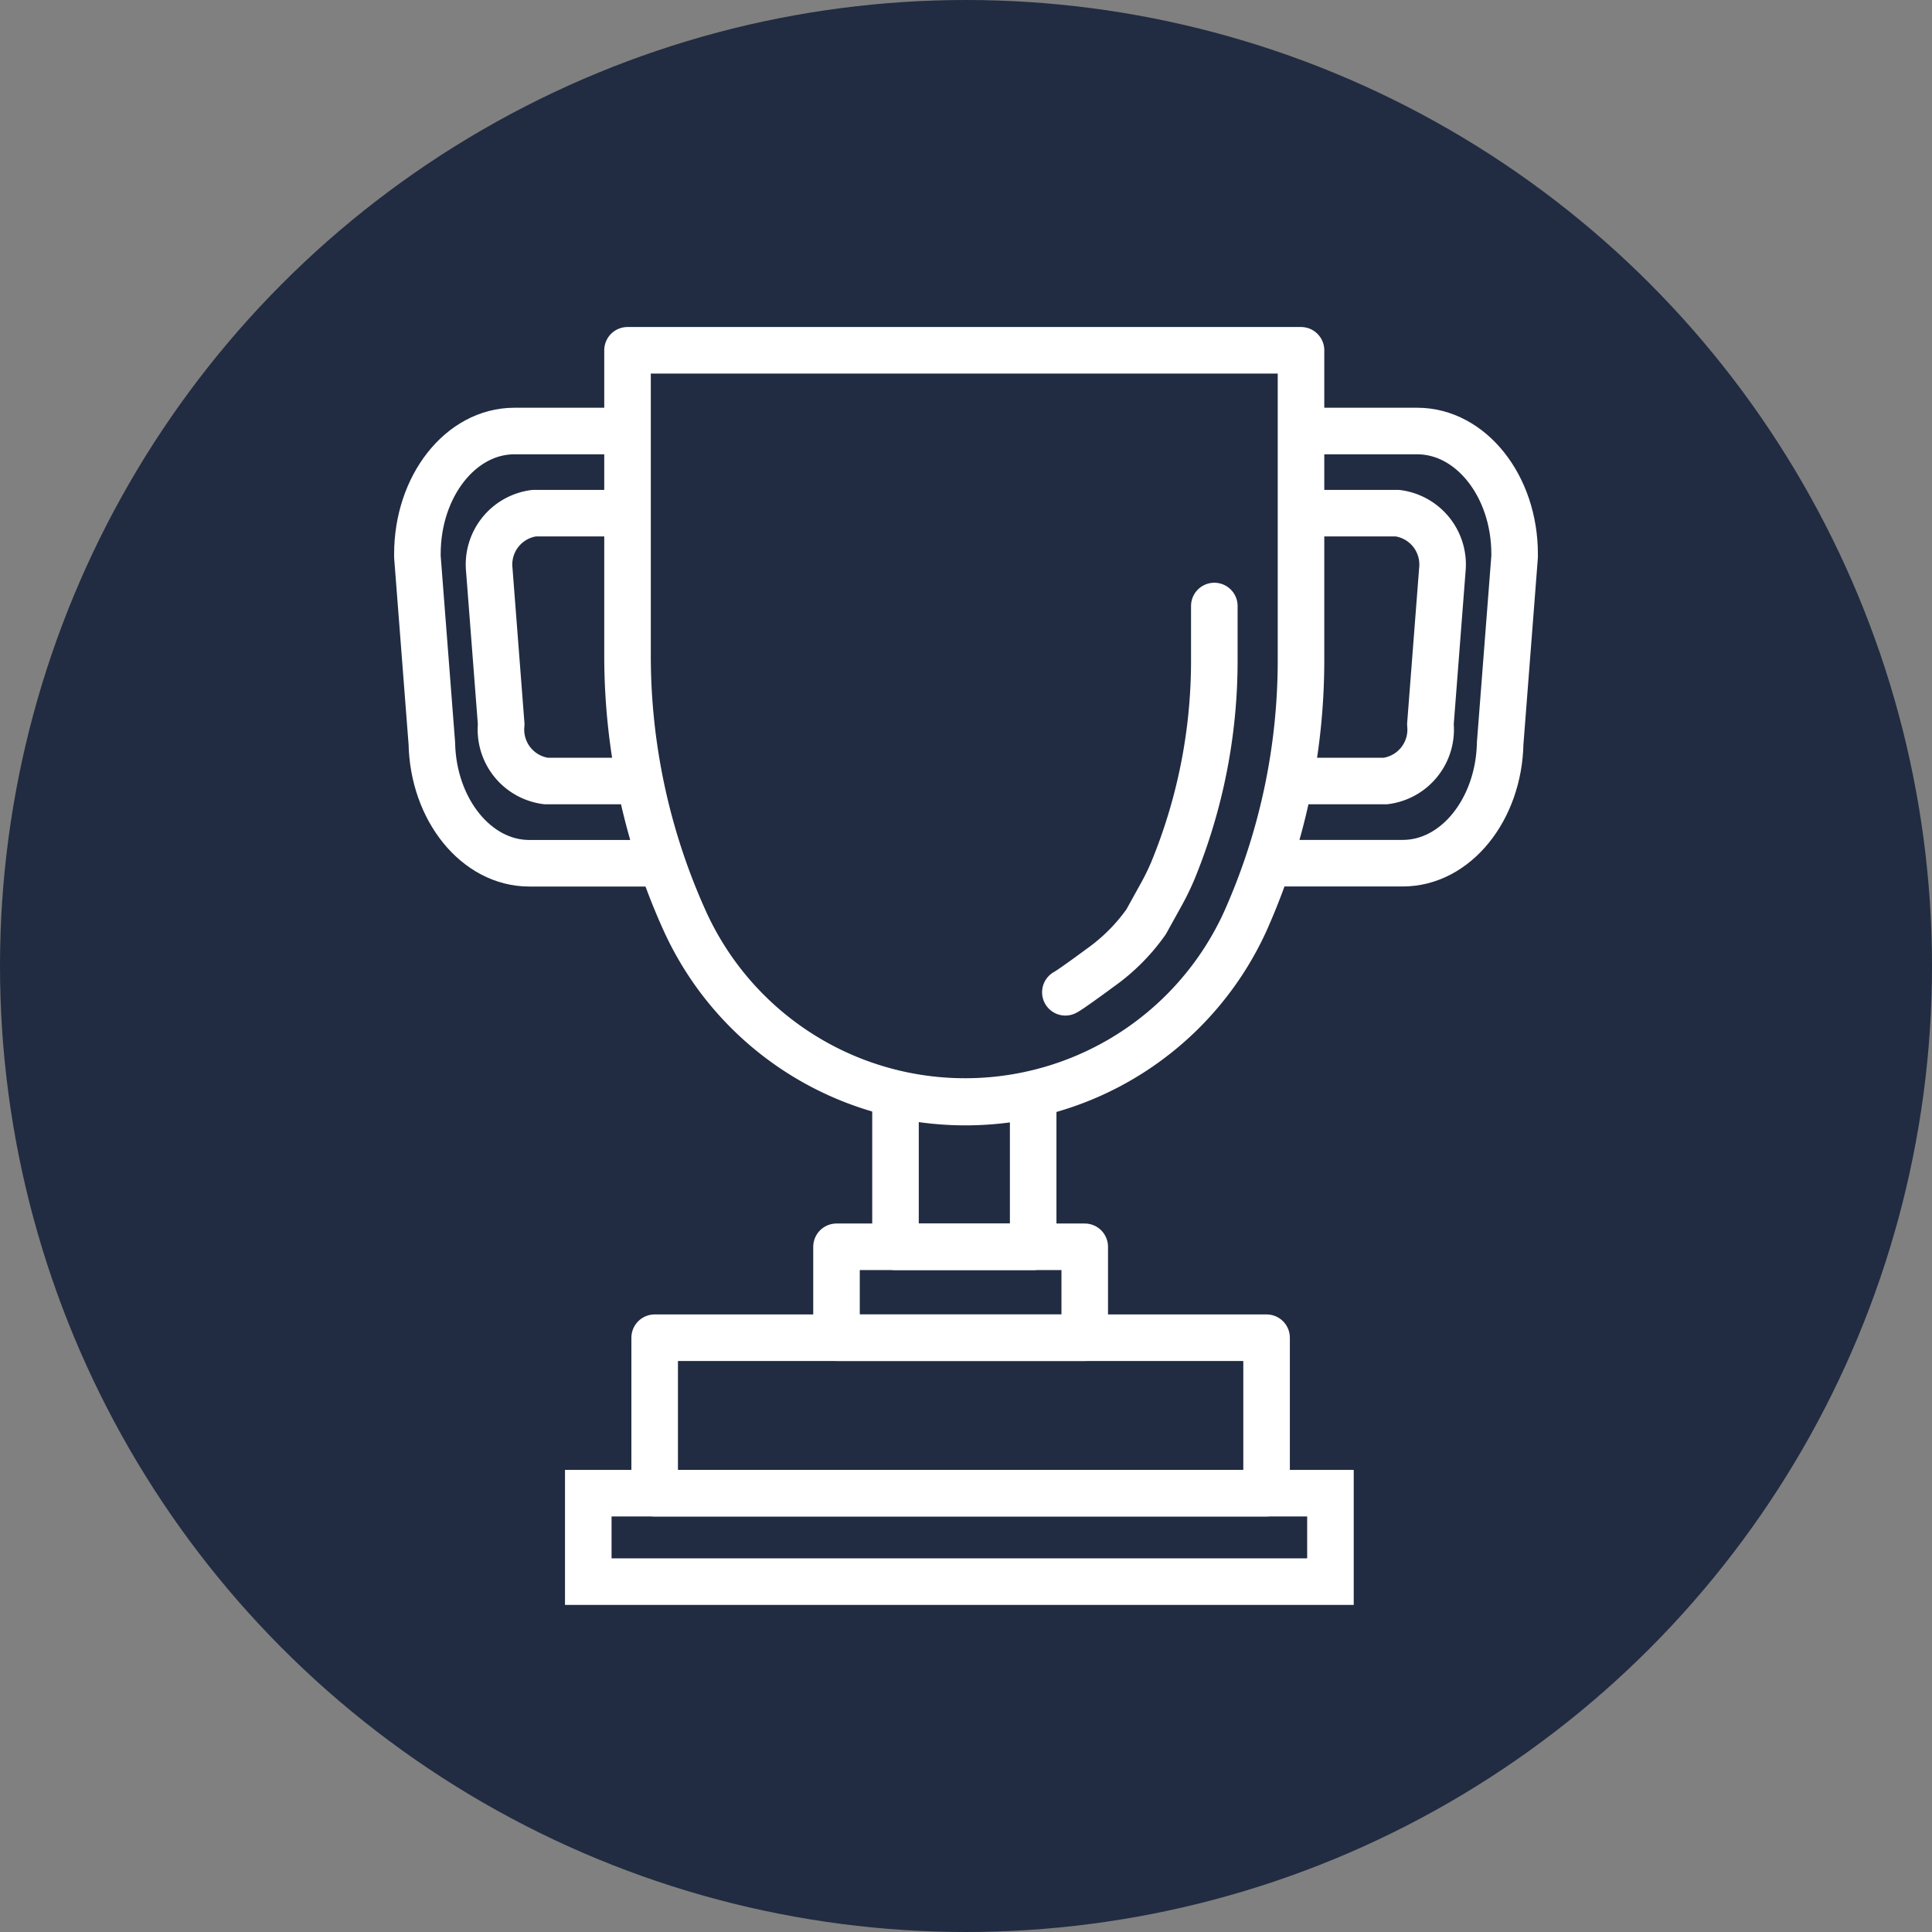 <svg xmlns="http://www.w3.org/2000/svg" width="83" height="83" viewBox="0 0 83 83">
  <rect x="0" y="0" width="83" height="83" fill="#808080" stroke="none"/>
  <g id="team_icon_darkblue" transform="translate(-773.5 -488.5)">
    <circle id="Ellipse_13" data-name="Ellipse 13" cx="41" cy="41" r="41" transform="translate(774 489)" fill="#212c42" stroke="#212c42" stroke-width="1"/>
    <g id="_2019-11-UserFlow-OrgIcons_Sports_1" data-name="2019-11-UserFlow-OrgIcons_Sports 1" transform="translate(783.992 501.002)">
      <path id="Path_1" data-name="Path 1" d="M43.057,26.966a13.227,13.227,0,0,1-24.11.14,27.594,27.594,0,0,1-2.48-11.429V2.547H45.4V15.856a27.461,27.461,0,0,1-2.344,11.11Z" fill="none" stroke="#fff" stroke-linejoin="round" stroke-width="2"/>
      <path id="Path_2" data-name="Path 2" d="M41.676,13.533V15.86a23.708,23.708,0,0,1-1.79,9.064,10.9,10.9,0,0,1-.521,1.058l-.62,1.12a8.237,8.237,0,0,1-1.959,1.963c-.6.442-1.343.98-1.509,1.062" fill="none" stroke="#fff" stroke-linecap="round" stroke-linejoin="round" stroke-width="2"/>
      <path id="Path_3" data-name="Path 3" d="M36.109,41.061H25.445v3.906H36.109Z" fill="none" stroke="#fff" stroke-linejoin="round" stroke-width="2"/>
      <path id="Path_4" data-name="Path 4" d="M43.921,44.967H17.633v6.68H43.921Z" fill="none" stroke="#fff" stroke-linejoin="round" stroke-width="2"/>
      <path id="Path_5" data-name="Path 5" d="M46.665,51.646H14.781v3.8H46.665Z" fill="none" stroke="#fff" stroke-miterlimit="10" stroke-width="2"/>
      <path id="Path_6" data-name="Path 6" d="M16.471,6.015H11.606C9.3,6.015,7.44,8.383,7.44,11.3v.116l.62,8.014c.058,2.852,1.914,5.154,4.183,5.154h5.6" fill="none" stroke="#fff" stroke-linejoin="round" stroke-width="2"/>
      <path id="Path_7" data-name="Path 7" d="M16.492,9.544H12.454a2.225,2.225,0,0,0-1.926,2.435l.512,6.638a2.227,2.227,0,0,0,1.93,2.434h3.935" fill="none" stroke="#fff" stroke-linejoin="round" stroke-width="2"/>
      <path id="Path_8" data-name="Path 8" d="M27.979,34.506v6.556h5.915V34.526a13.449,13.449,0,0,1-5.911-.021Z" fill="none" stroke="#fff" stroke-linejoin="round" stroke-width="2"/>
      <path id="Path_9" data-name="Path 9" d="M45.529,6.015h4.865c2.306,0,4.183,2.368,4.183,5.282v.116l-.62,8.014c-.058,2.852-1.914,5.154-4.183,5.154H44.156" fill="none" stroke="#fff" stroke-linejoin="round" stroke-width="2"/>
      <path id="Path_10" data-name="Path 10" d="M45.508,9.544h4.038a2.225,2.225,0,0,1,1.926,2.435l-.513,6.638a2.227,2.227,0,0,1-1.93,2.434H45.095" fill="none" stroke="#fff" stroke-linejoin="round" stroke-width="2"/>
    </g>
  </g>
</svg>
